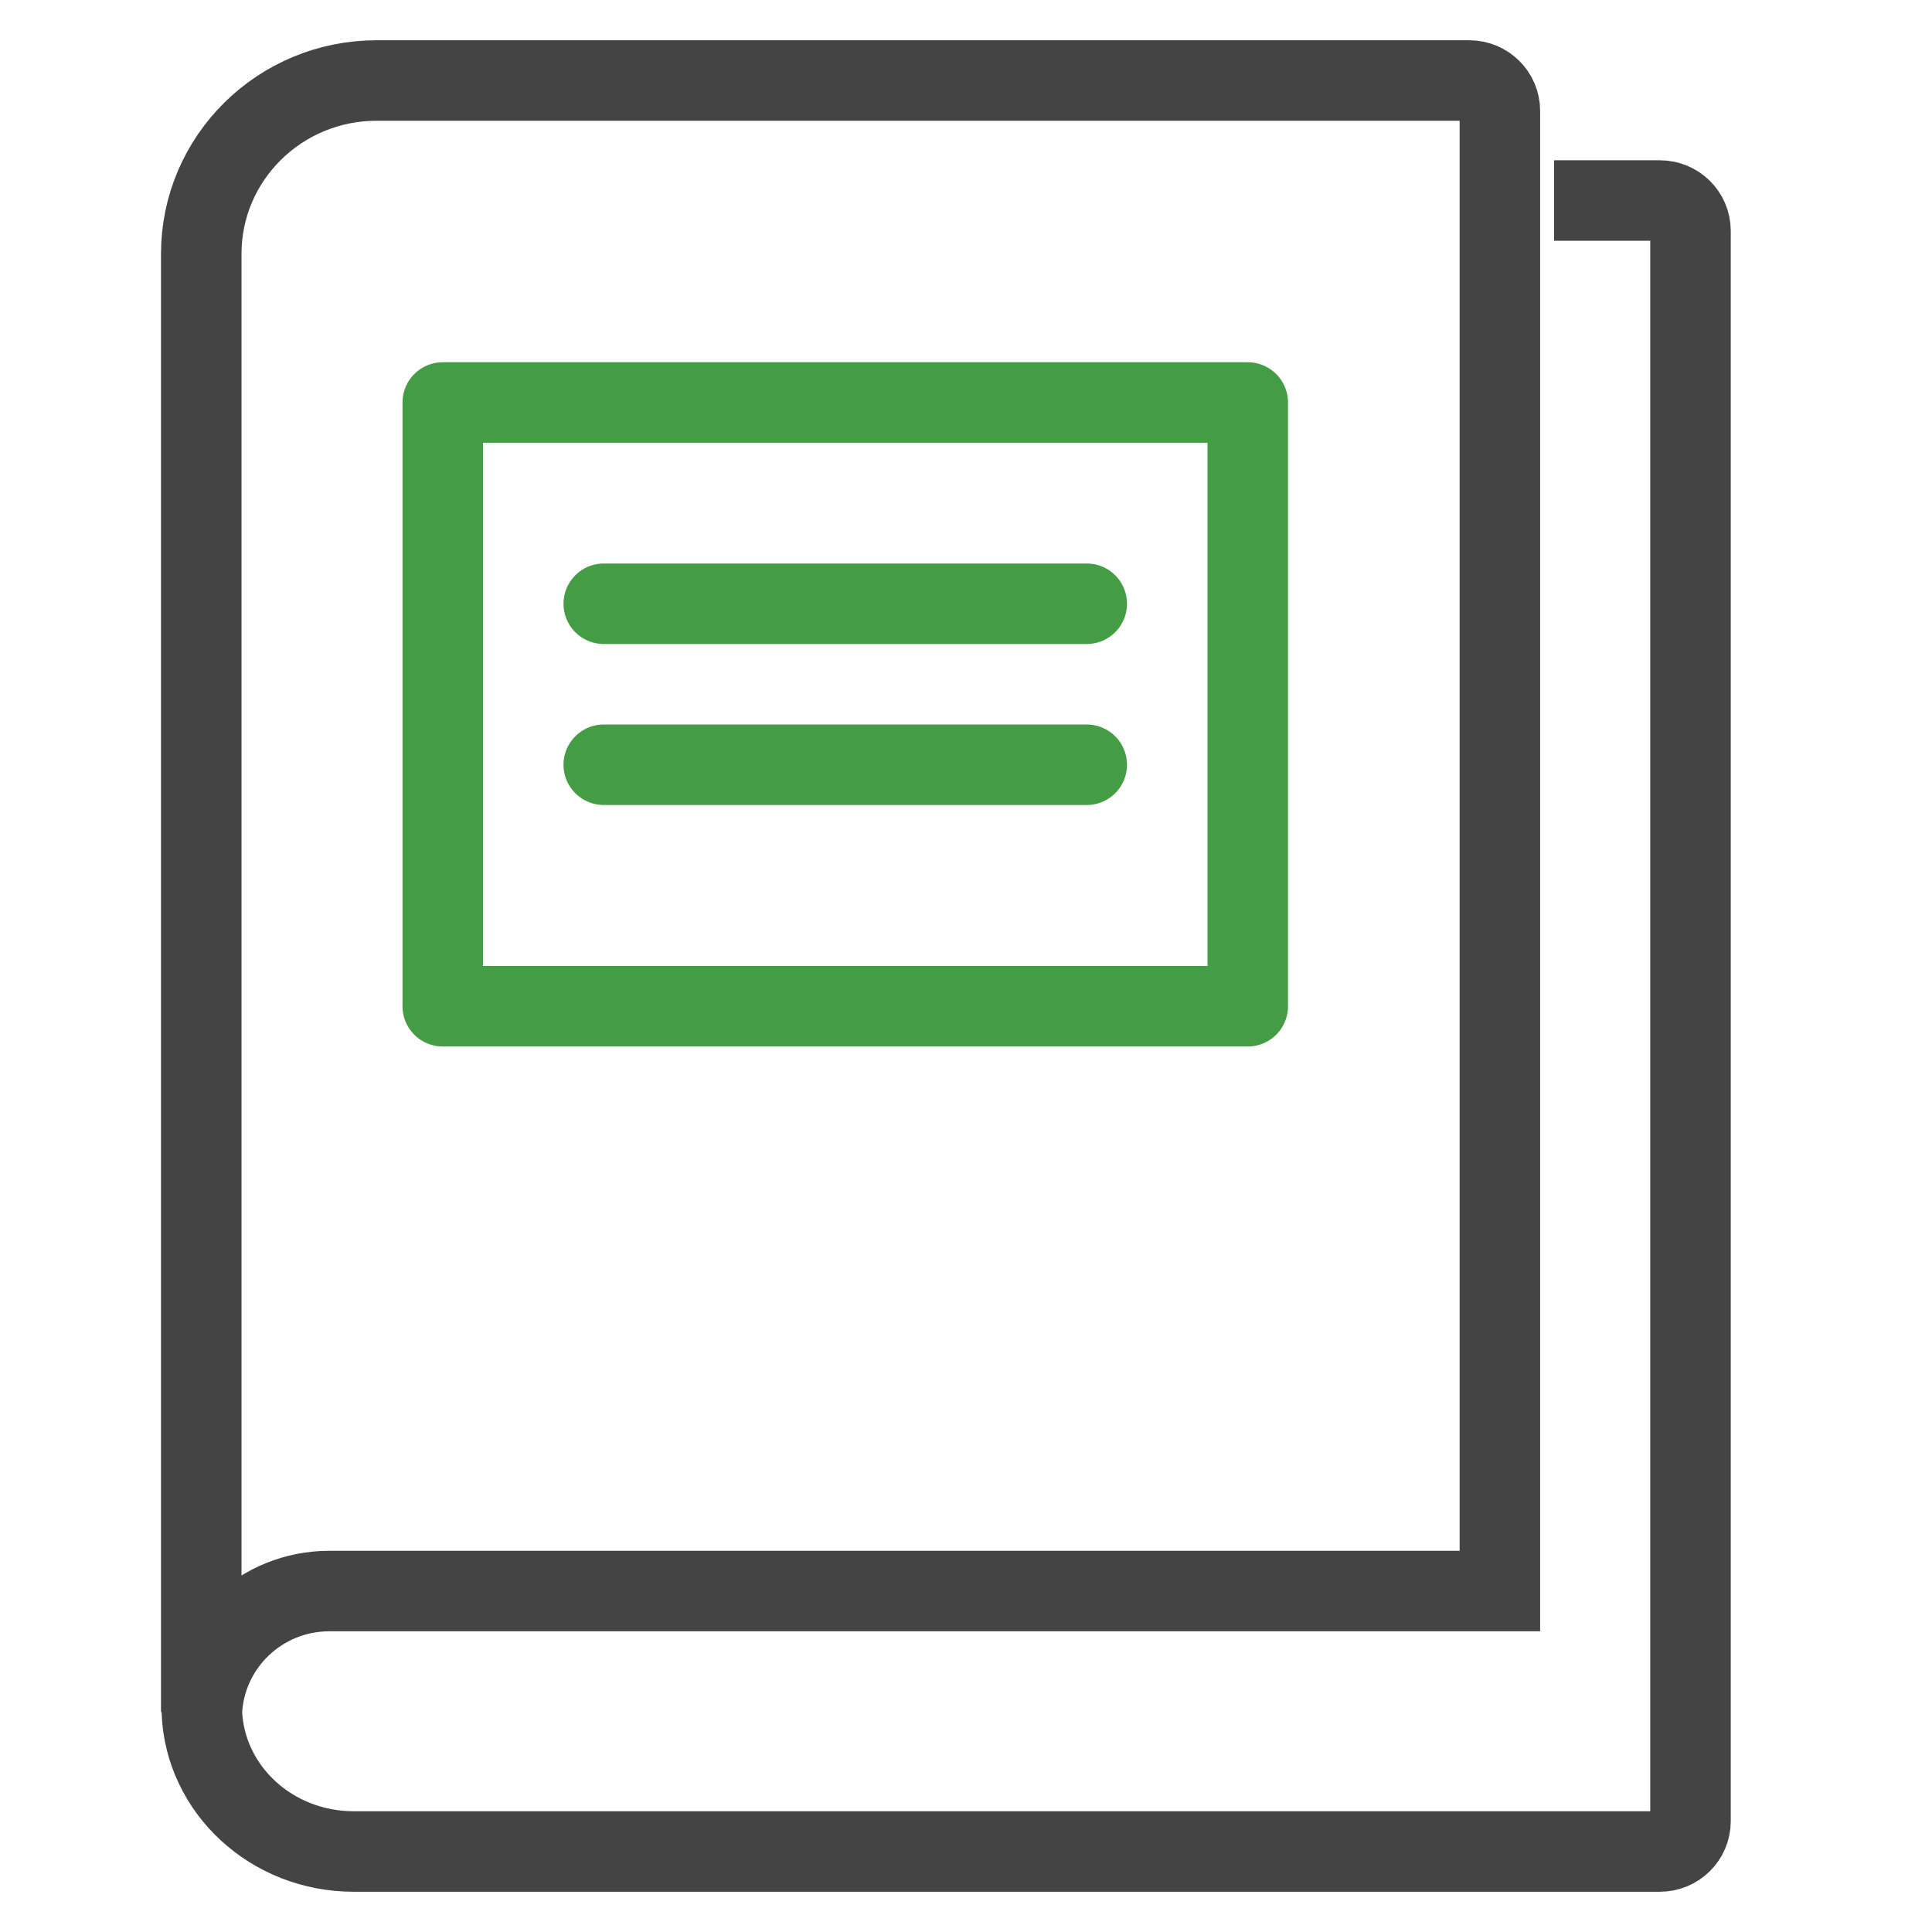 <?xml version="1.0" encoding="UTF-8"?>
<svg width="48px" height="48px" viewBox="0 0 48 48" version="1.1" xmlns="http://www.w3.org/2000/svg" xmlns:xlink="http://www.w3.org/1999/xlink">
    <title>7ADBB6DC-2BE7-469B-8D5E-007CB8144349</title>
    <g id="Atoms" stroke="none" stroke-width="1" fill="none" fill-rule="evenodd">
        <g id="Icons-+-Misc" transform="translate(-732, -825)">
            <g id="illus/getting-started" transform="translate(732, 825)">
                <rect id="Rectangle" x="0" y="0" width="48" height="48"></rect>
                <polygon id="Stroke-1" stroke="#449C44" stroke-width="2" stroke-linejoin="round" points="11 25 31 25 31 10 11 10"></polygon>
                <line x1="15" y1="15" x2="27" y2="15" id="Stroke-2" stroke="#449C44" stroke-width="2" stroke-linecap="round"></line>
                <line x1="15" y1="19" x2="27" y2="19" id="Stroke-3" stroke="#449C44" stroke-width="2" stroke-linecap="round"></line>
                <path d="M5,42.536 L5,6.307 C5,3.928 6.951,2 9.357,2 L36.503,2 C36.921,2 37.264,2.337 37.264,2.753 L37.264,39.529 L8.185,39.529 C6.476,39.529 5.091,40.865 5.015,42.536 C5.091,44.459 6.746,46 8.787,46 L36.758,46 L41.238,46 C41.659,46 42,45.663 42,45.247 L42,5.735 C42,5.319 41.659,4.982 41.238,4.982 L38.611,4.982" id="Stroke-4" stroke="#444444" stroke-width="2"></path>
            </g>
        </g>
    </g>
</svg>